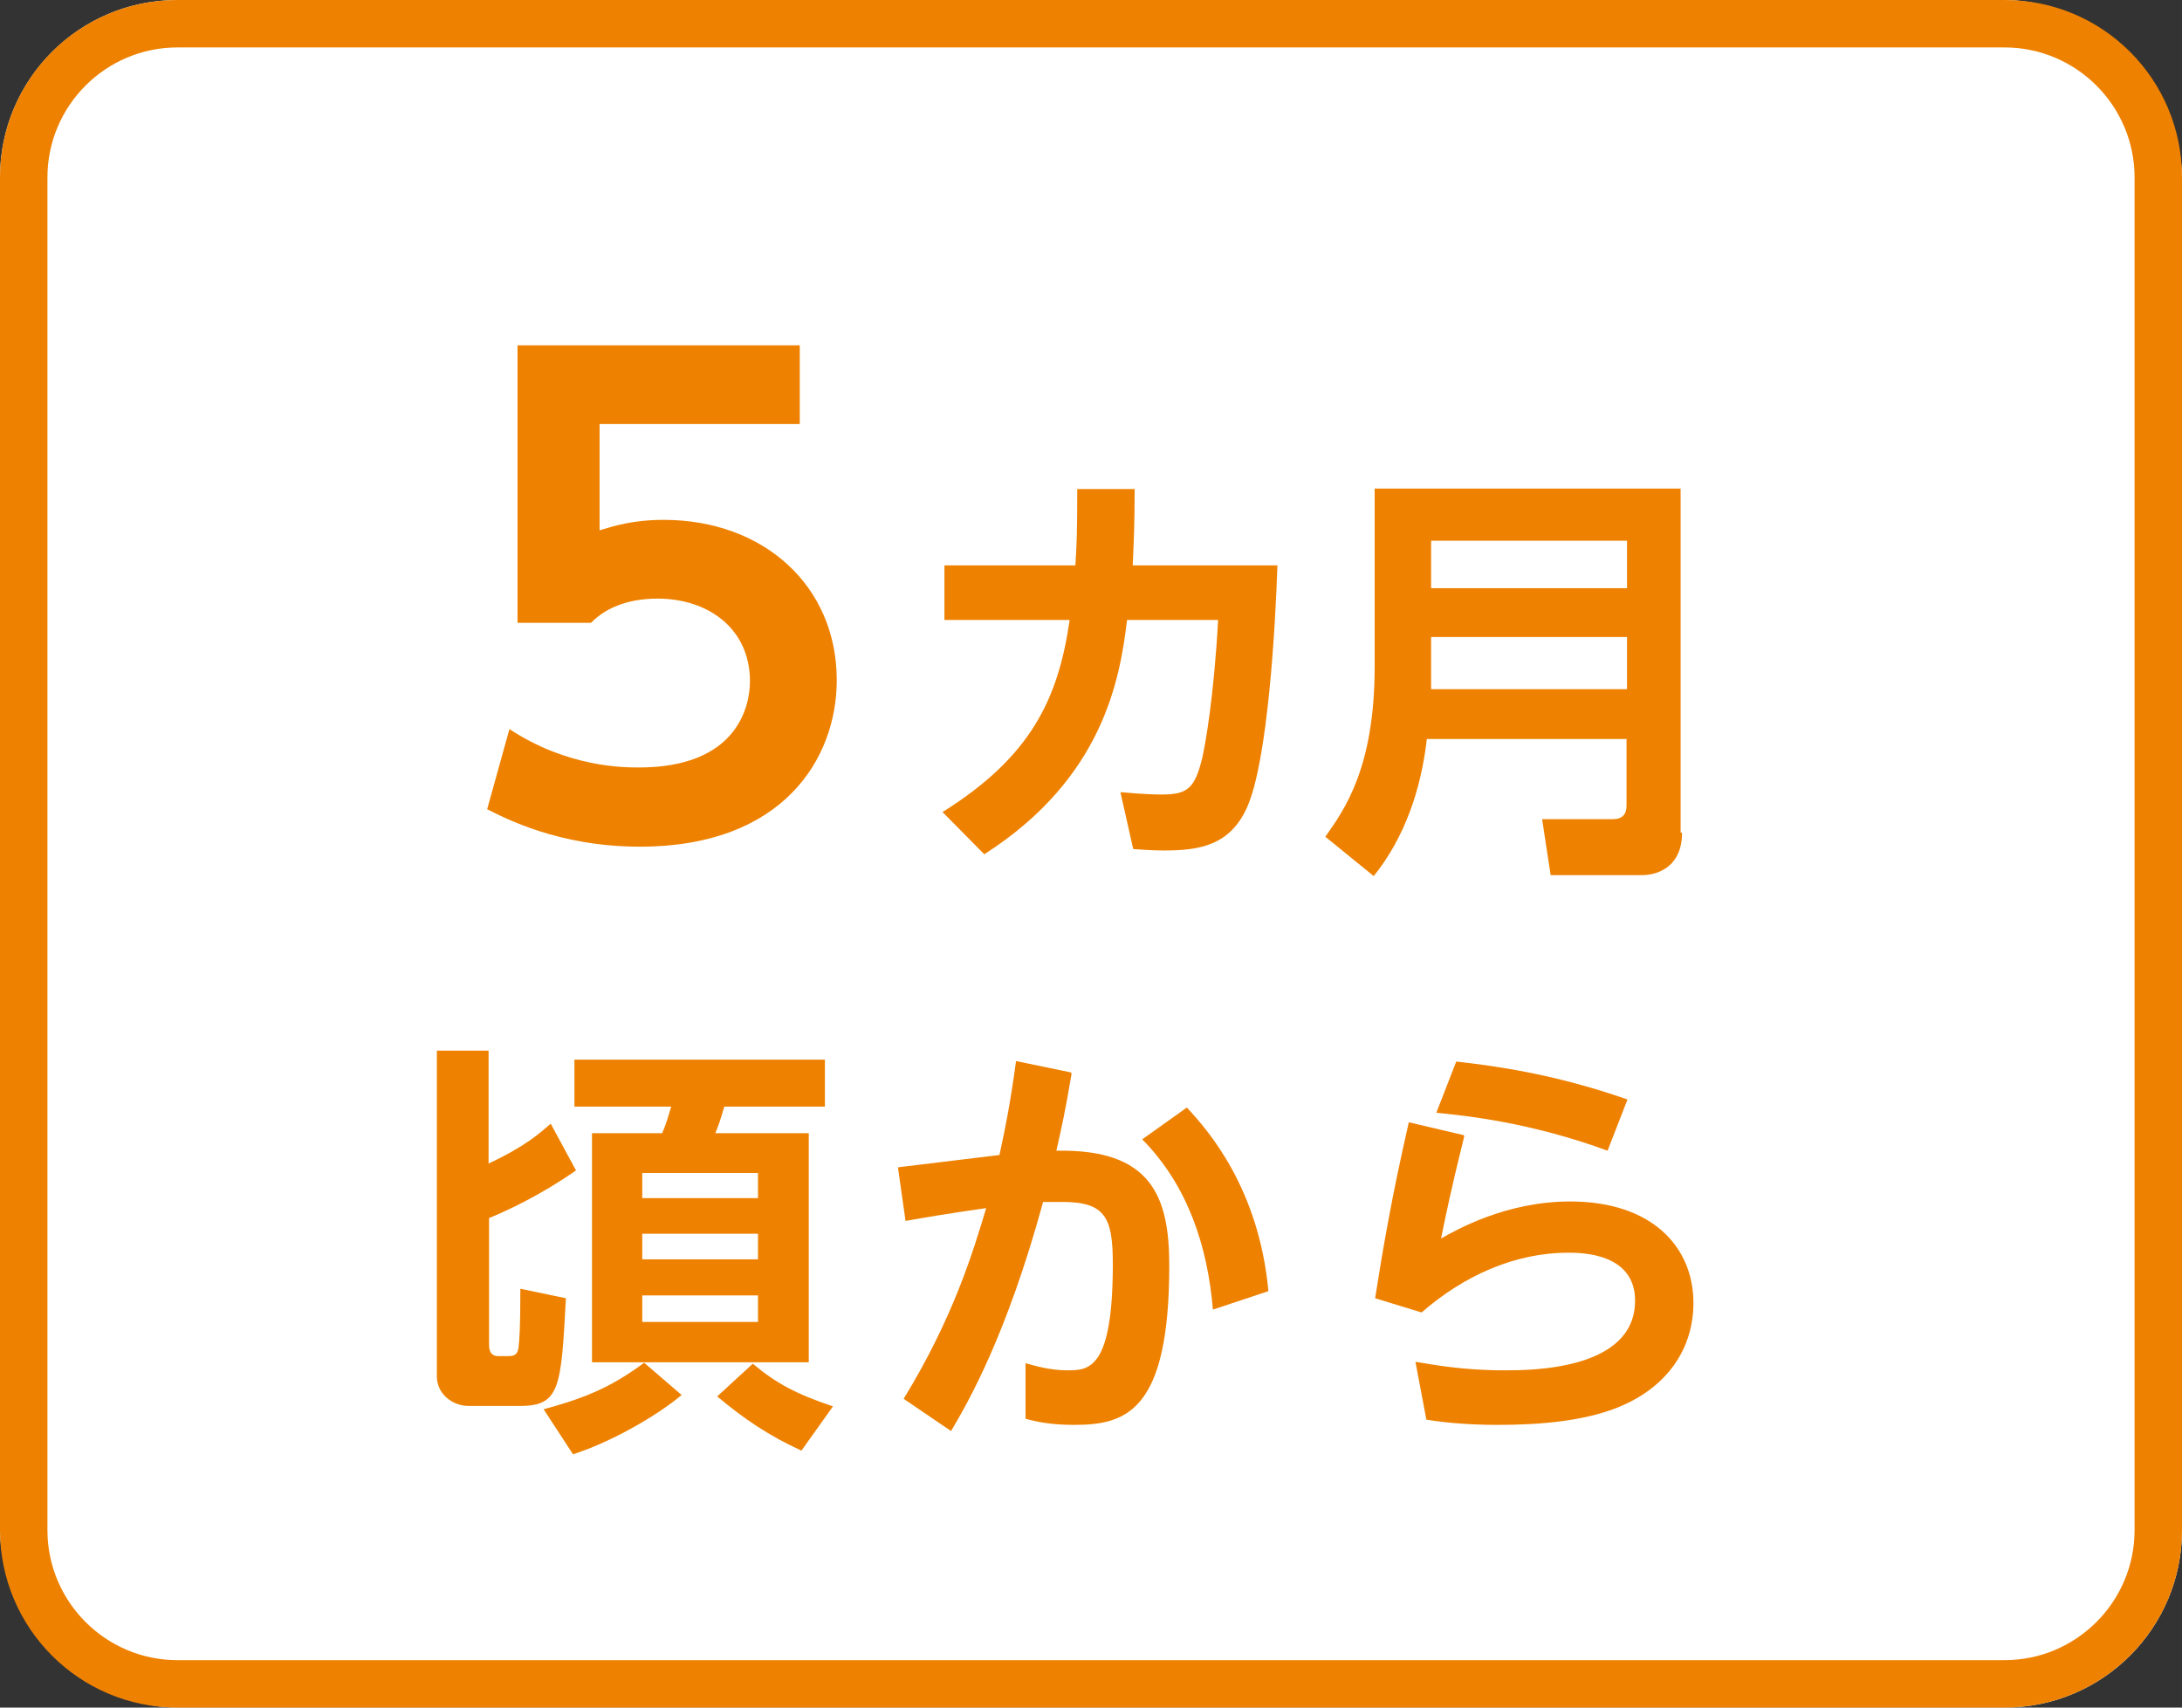 <?xml version="1.0" encoding="UTF-8"?><svg id="_レイヤー_1" xmlns="http://www.w3.org/2000/svg" viewBox="0 0 46 36"><rect x="0" y="0" width="46" height="36" fill="#333333" stroke="none"/><defs><style>.cls-1{fill:#fff;}.cls-2{fill:#ee8100;}</style></defs><rect class="cls-1" width="46" height="36" rx="3.74" ry="3.74"/><path class="cls-2" d="m42.26,1c1.51,0,2.74,1.23,2.74,2.74v28.52c0,1.51-1.23,2.74-2.74,2.74H3.74c-1.51,0-2.74-1.23-2.74-2.74V3.74c0-1.51,1.23-2.74,2.74-2.74h38.52M42.26,0H3.74C1.67,0,0,1.67,0,3.74v28.52c0,2.06,1.67,3.74,3.74,3.74h38.52c2.06,0,3.74-1.67,3.74-3.74V3.74C46,1.67,44.33,0,42.26,0h0Z"/><path class="cls-2" d="m12.15,24.67c-.74.52-1.45.85-1.84,1.01v2.67c0,.05,0,.24.19.24h.22c.13,0,.19-.04.21-.17.02-.17.04-.39.04-1.25l.96.2c-.1,1.87-.12,2.27-.96,2.27h-1.09c-.35,0-.67-.26-.67-.62v-6.87h1.09v2.38c.79-.37,1.09-.65,1.31-.84l.53.98Zm2.22,4.74c-.55.46-1.51,1-2.29,1.25l-.62-.95c.94-.25,1.47-.5,2.12-.98l.79.68Zm3.02-7.07v.99h-2.12c-.04.12-.07.27-.19.56h1.97v4.83h-4.57v-4.83h1.48c.1-.23.13-.37.19-.56h-2.04v-.99h5.29Zm-3.85,2.39v.53h2.44v-.53h-2.44Zm0,1.28v.54h2.44v-.54h-2.44Zm0,1.3v.56h2.44v-.56h-2.44Zm3.35,3.27c-.68-.31-1.21-.67-1.77-1.14l.75-.69c.5.42.92.64,1.69.9l-.67.94Z"/><path class="cls-2" d="m22.59,22.64c-.14.83-.2,1.08-.32,1.62,2-.04,2.38.96,2.38,2.42,0,3.09-.92,3.36-2.01,3.36-.49,0-.81-.07-1.02-.13v-1.17c.19.05.5.15.89.15.45,0,.95-.03.95-2.24,0-.97-.15-1.31-1.06-1.31-.13,0-.17,0-.41,0-.77,2.82-1.58,4.22-1.94,4.83l-1-.68c1.05-1.71,1.47-3.12,1.74-4.02-.85.12-1.3.2-1.7.27l-.16-1.13,2.14-.26c.13-.6.22-1.04.35-1.98l1.16.24Zm2.98,4.97c-.11-1.33-.53-2.62-1.49-3.59l.94-.67c.47.5,1.52,1.72,1.72,3.87l-1.17.39Z"/><path class="cls-2" d="m30.87,23.95c-.27,1.09-.39,1.66-.49,2.16.32-.18,1.37-.78,2.72-.78,1.73,0,2.6.96,2.6,2.14,0,.94-.53,1.79-1.64,2.22-.68.26-1.53.35-2.49.35-.74,0-1.25-.07-1.5-.11l-.23-1.22c.37.06.99.18,1.87.18.56,0,2.76,0,2.76-1.47,0-1.01-1.15-1.01-1.41-1.01-1.13,0-2.21.49-3.09,1.26l-.98-.3c.16-1.02.35-2.14.71-3.71l1.15.27Zm3.02.31c-1.63-.6-3-.74-3.61-.8l.42-1.08c.8.09,2.07.26,3.61.8l-.42,1.08Z"/><path class="cls-2" d="m16.86,8.94h-4.22v2.24c.3-.09.7-.22,1.35-.22,2.11,0,3.65,1.39,3.65,3.38,0,1.65-1.13,3.51-4.15,3.51-1.72,0-2.86-.61-3.22-.79l.47-1.69c1.22.81,2.42.81,2.73.81,2.04,0,2.34-1.25,2.34-1.82,0-1.09-.86-1.74-1.95-1.74-.52,0-1.04.14-1.4.51h-1.55v-5.85h5.95v1.68Z"/><path class="cls-2" d="m19.91,13.07v-1.15h2.76c.03-.43.04-.74.04-1.61h1.21c0,.81-.02,1.1-.04,1.61h3.05c-.04,1.24-.2,4.12-.64,5.1-.37.83-1.05.91-1.76.91-.26,0-.47-.02-.64-.03l-.27-1.2c.54.05.78.05.87.05.54,0,.7-.12.86-.79.06-.27.24-1.26.33-2.89h-1.92c-.15,1.26-.51,3.34-3.01,4.94l-.88-.89c1.87-1.17,2.44-2.39,2.68-4.05h-2.66Z"/><path class="cls-2" d="m35.46,17.56c0,.68-.47.89-.85.89h-1.92l-.18-1.18h1.49c.21,0,.29-.11.29-.29v-1.4h-4.21c-.12,1.05-.46,2.07-1.12,2.89l-1.02-.83c.41-.58,1.04-1.46,1.04-3.59v-3.75h6.45v7.25Zm-5.29-6.16v1h4.13v-1h-4.13Zm0,2.03v1.1h4.13v-1.1h-4.13Z"/></svg>